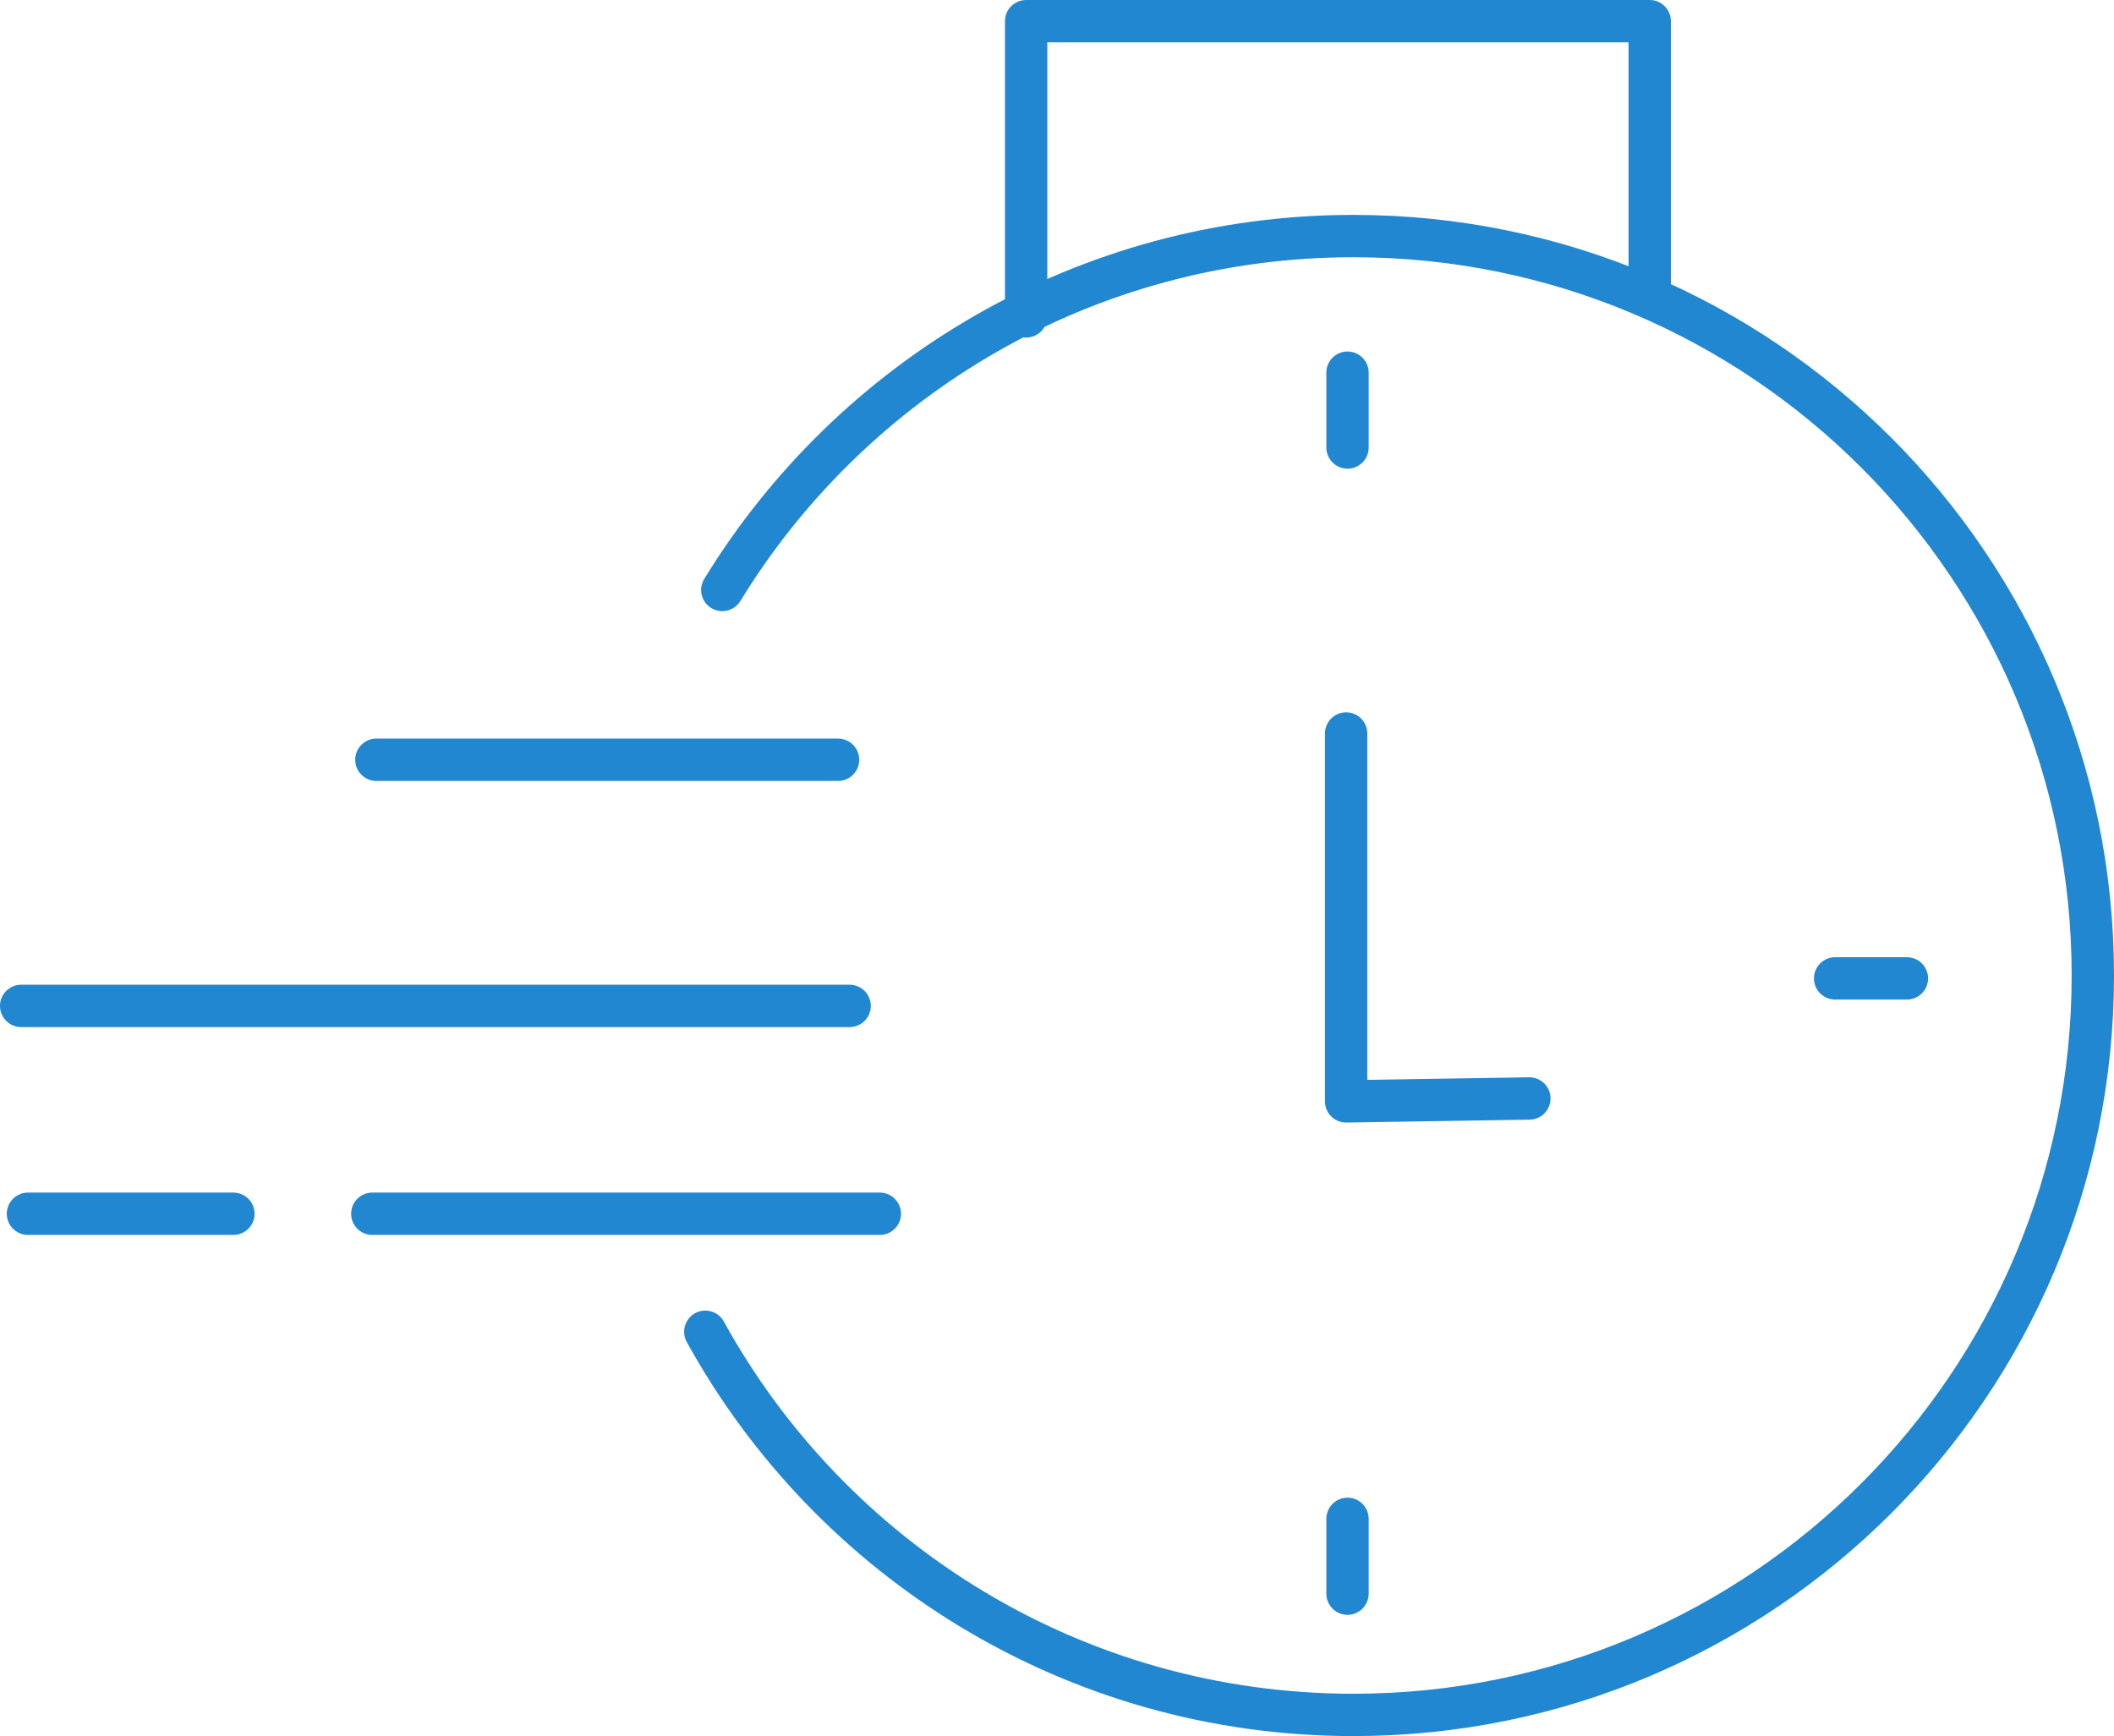 <?xml version="1.0" encoding="UTF-8"?><svg id="Ebene_2" xmlns="http://www.w3.org/2000/svg" viewBox="0 0 99.849 82"><g id="Ebene_1-2"><polyline points="48.467 14.944 48.467 1 77.92 1 77.92 13.861" fill="none" stroke="#2287d1" stroke-linecap="round" stroke-linejoin="round" stroke-width="2"/><line x1="17.777" y1="35.886" x2="39.583" y2="35.886" fill="none" stroke="#2287d1" stroke-linecap="round" stroke-linejoin="round" stroke-width="2"/><line x1="1" y1="47.512" x2="40.13" y2="47.512" fill="none" stroke="#2287d1" stroke-linecap="round" stroke-linejoin="round" stroke-width="2"/><line x1="1.32" y1="57.329" x2="11.024" y2="57.329" fill="none" stroke="#2287d1" stroke-linecap="round" stroke-linejoin="round" stroke-width="2"/><line x1="86.677" y1="46.212" x2="90.068" y2="46.212" fill="none" stroke="#2287d1" stroke-linecap="round" stroke-linejoin="round" stroke-width="2"/><polyline points="63.581 34.645 63.581 52.021 72.236 51.884" fill="none" stroke="#2287d1" stroke-linecap="round" stroke-linejoin="round" stroke-width="2"/><line x1="63.646" y1="21.137" x2="63.646" y2="17.602" fill="none" stroke="#2287d1" stroke-linecap="round" stroke-linejoin="round" stroke-width="2"/><line x1="63.646" y1="75.273" x2="63.646" y2="71.739" fill="none" stroke="#2287d1" stroke-linecap="round" stroke-linejoin="round" stroke-width="2"/><path d="M34.116,27.866c6.138-10.026,17.192-16.716,29.808-16.716,19.289,0,34.925,15.636,34.925,34.925s-15.636,34.925-34.925,34.925c-13.188,0-24.668-7.309-30.611-18.098" fill="none" stroke="#2287d1" stroke-linecap="round" stroke-linejoin="round" stroke-width="2"/><line x1="17.585" y1="57.329" x2="41.556" y2="57.329" fill="none" stroke="#2287d1" stroke-linecap="round" stroke-linejoin="round" stroke-width="2"/></g></svg>